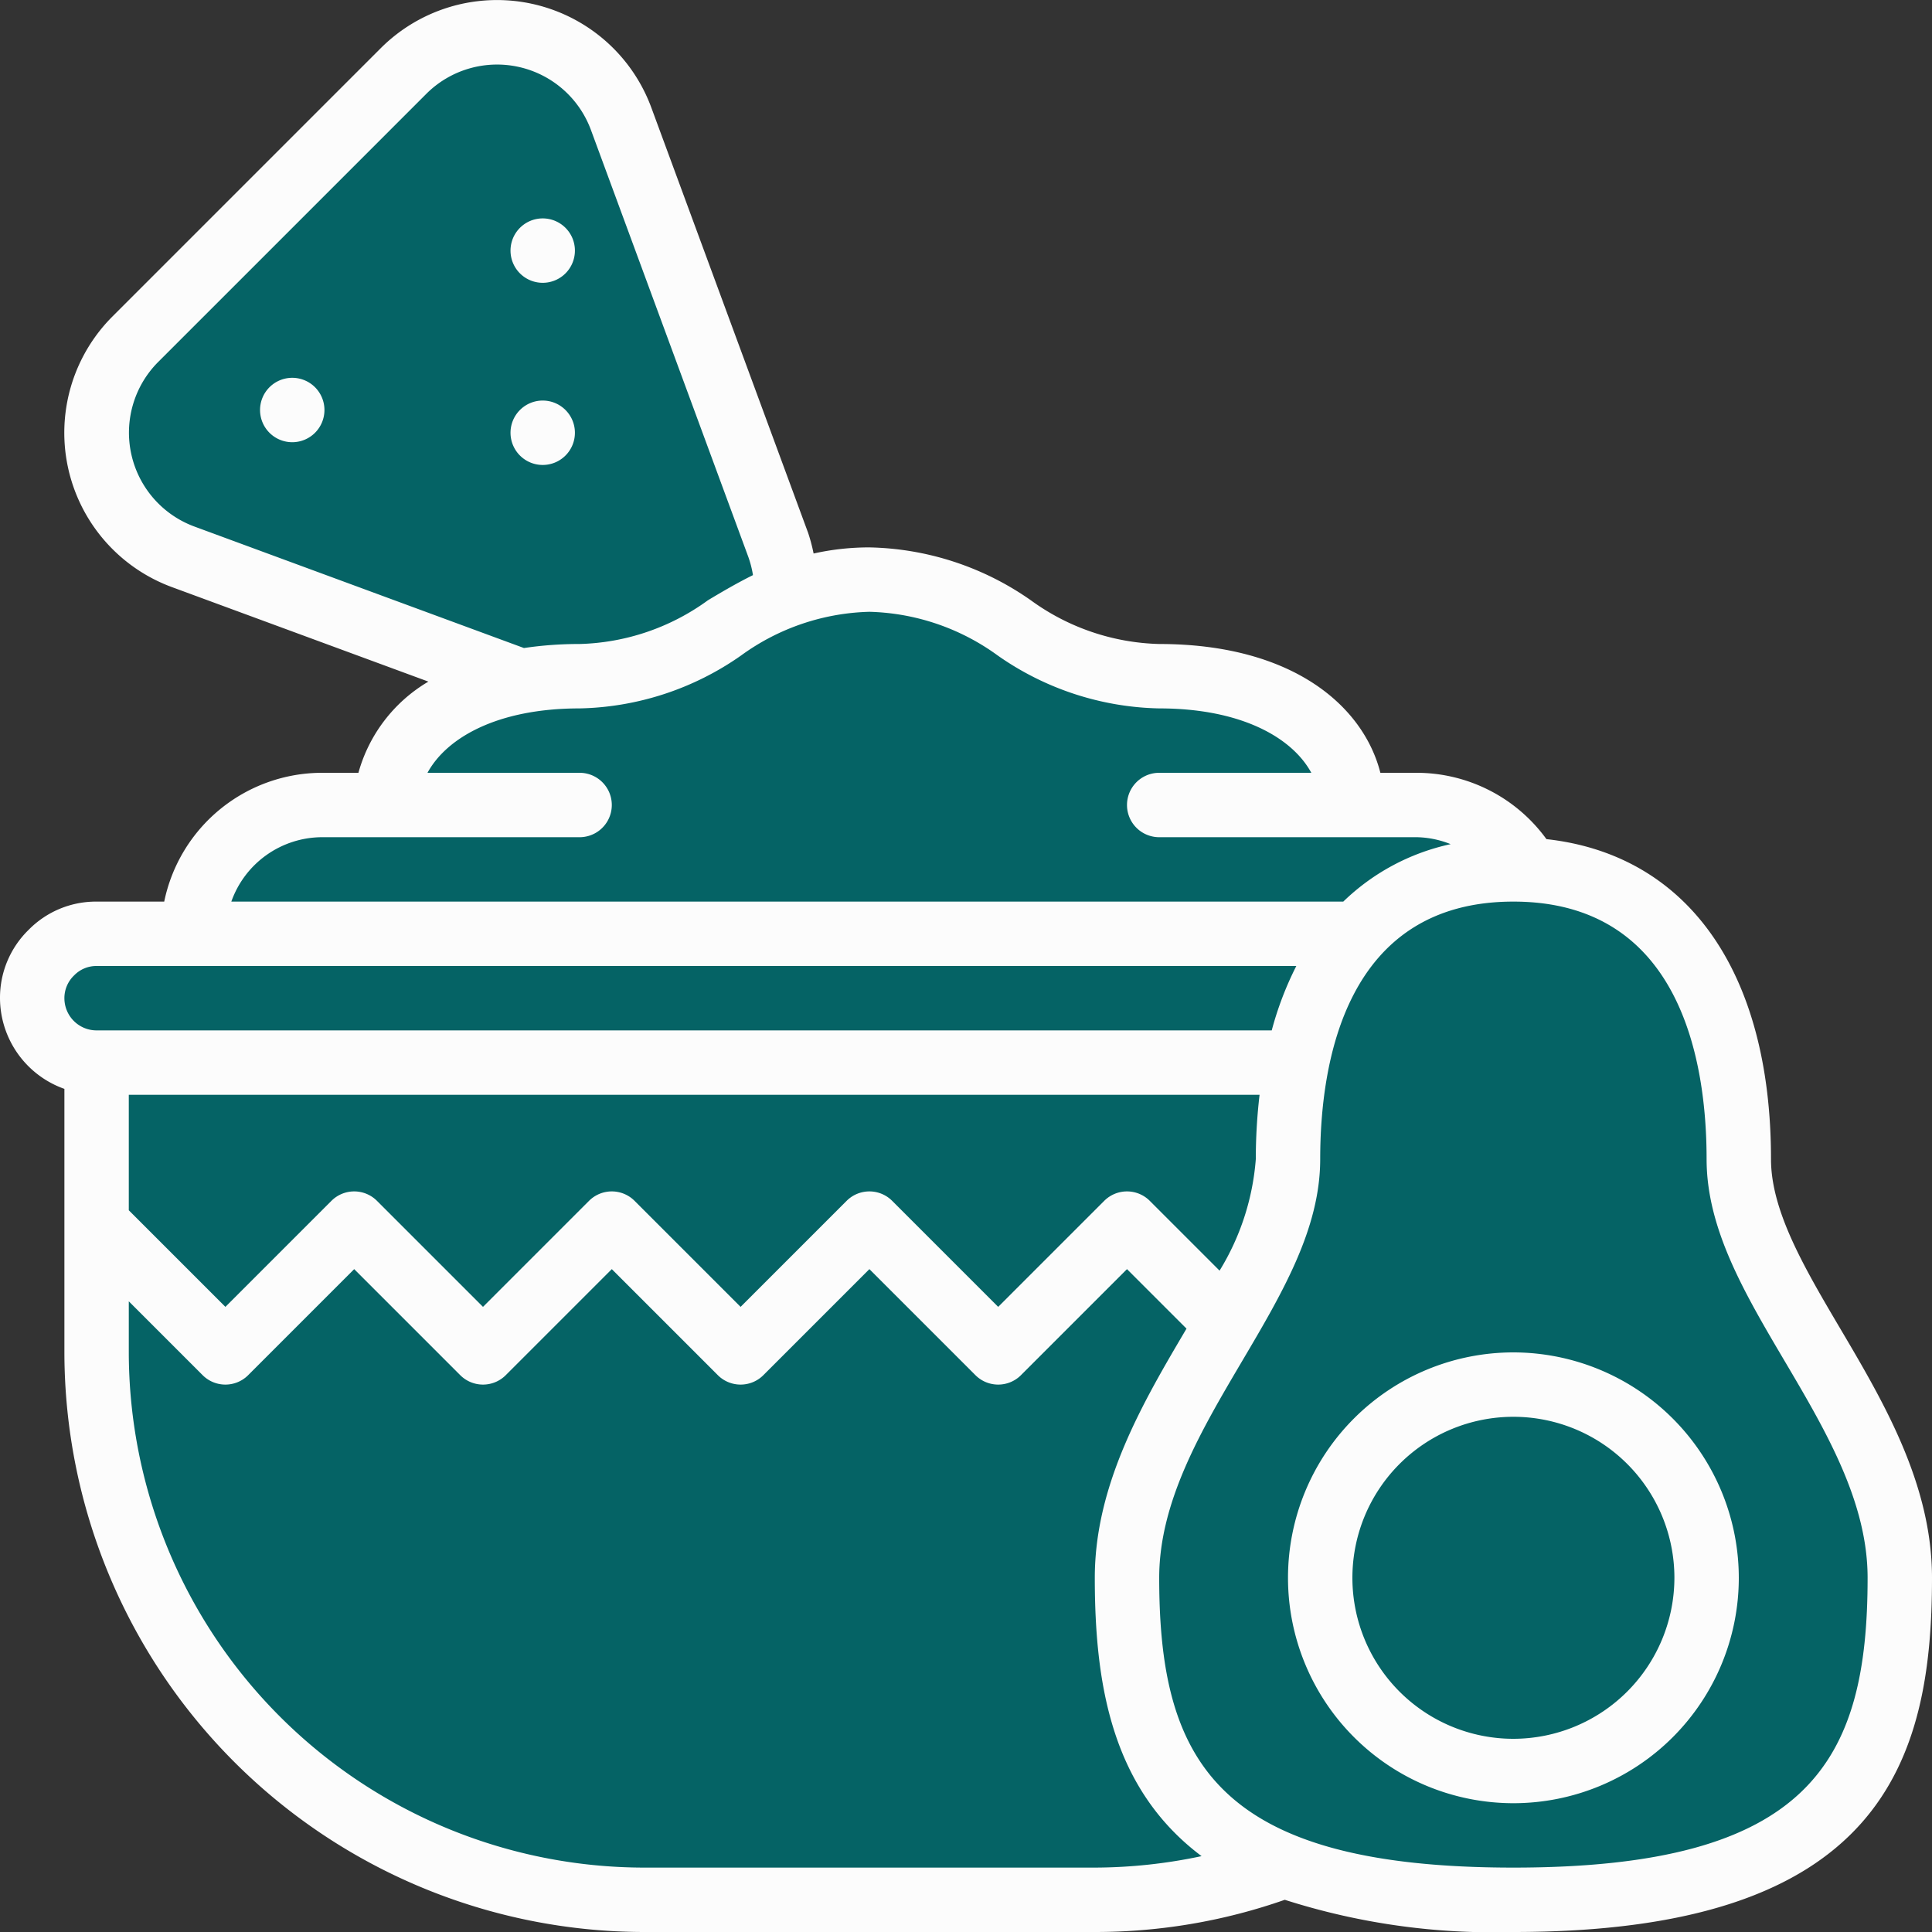 <svg xmlns="http://www.w3.org/2000/svg" version="1.1" xmlns:xlink="http://www.w3.org/1999/xlink" width="512" height="512" x="0" y="0" viewBox="0 0 60 60" style="enable-background:new 0 0 512 512" xml:space="preserve" class=""><rect x="0" y="0" width="60" height="60" fill="#333333" stroke="none"/><g><path fill="#056365" d="M42.11 29a8.365 8.365 0 0 0-1.83 4H3a2.006 2.006 0 0 1-2-2 1.955 1.955 0 0 1 .59-1.41A1.955 1.955 0 0 1 3 29z" opacity="1" data-original="#ff9801" class=""></path><path fill="#056365" d="M39.11 29a8.365 8.365 0 0 0-1.83 4h3a8.365 8.365 0 0 1 1.83-4z" opacity="1" data-original="#f57c00" class=""></path><path fill="#056365" d="M39.92 57.94A16.843 16.843 0 0 1 34 59H20A17 17 0 0 1 3 42v-4l4 4 4-4 4 4 4-4 4 4 4-4 4 4 4-4 3.1 3.1c-1.41 2.43-3.1 5-3.1 7.9 0 4.17.97 7.38 4.92 8.94z" opacity="1" data-original="#ff9801" class=""></path><path fill="#056365" d="M35 49c0-2.9 1.69-5.47 3.1-7.9L35 38l-1.5 1.5 1.6 1.6c-1.41 2.43-3.1 5-3.1 7.9 0 4.17.97 7.38 4.92 8.94A16.843 16.843 0 0 1 31 59h3a16.843 16.843 0 0 0 5.92-1.06C35.97 56.38 35 53.17 35 49z" opacity="1" data-original="#f57c00" class=""></path><path fill="#056365" d="M40.28 33a15.206 15.206 0 0 0-.28 3c0 1.68-.88 3.35-1.9 5.1L35 38l-4 4-4-4-4 4-4-4-4 4-4-4-4 4-4-4v-5z" opacity="1" data-original="#f44335" class=""></path><path fill="#056365" d="M37.28 33a15.206 15.206 0 0 0-.28 3 7.422 7.422 0 0 1-.847 3.153L38.1 41.1c1.02-1.75 1.9-3.42 1.9-5.1a15.206 15.206 0 0 1 .28-3z" opacity="1" data-original="#c81e1e" class=""></path><path fill="#056365" d="M47.46 27.01c-.15-.01-.3-.01-.46-.01a6.264 6.264 0 0 0-4.89 2H6a4 4 0 0 1 4-4h2c0-1.67 1.4-3.34 4.19-3.84A9.235 9.235 0 0 1 18 21c2.98 0 4.29-1.66 6.42-2.51A6.816 6.816 0 0 1 27 18c4 0 5 3 9 3s6 2 6 4h2a3.977 3.977 0 0 1 3.46 2.01z" opacity="1" data-original="#60a917" class=""></path><path fill="#056365" d="M44 25h-2c0-2-2-4-6-4s-5-3-9-3a6.969 6.969 0 0 0-1.5.161C28.331 18.778 29.555 21 33 21c4 0 6 2 6 4h2a3.977 3.977 0 0 1 3.46 2.01c-.15-.01-.3-.01-.46-.01a6.264 6.264 0 0 0-4.89 2h3A6.264 6.264 0 0 1 47 27c.16 0 .31 0 .46.01A3.977 3.977 0 0 0 44 25z" opacity="1" data-original="#549414" class=""></path><path fill="#056365" d="M24.42 18.49C22.29 19.34 20.98 21 18 21a9.235 9.235 0 0 0-1.81.16l-10.5-3.87a4.107 4.107 0 0 1-1.49-6.75l8.34-8.34a4.107 4.107 0 0 1 6.75 1.49l4.87 13.21a4.083 4.083 0 0 1 .26 1.59z" opacity="1" data-original="#ffdf00" class=""></path><path fill="#056365" d="M24.16 16.9 19.29 3.69a4.115 4.115 0 0 0-5.365-2.4 4.064 4.064 0 0 1 2.365 2.4l4.87 13.21a4.083 4.083 0 0 1 .26 1.59c-1.968.785-3.253 2.245-5.785 2.466l.555.2A9.235 9.235 0 0 1 18 21c2.98 0 4.29-1.66 6.42-2.51a4.083 4.083 0 0 0-.26-1.59z" opacity="1" data-original="#fec108" class=""></path><path fill="#056365" d="M59 49c0 6-2 10-12 10a19.321 19.321 0 0 1-7.08-1.06C35.97 56.38 35 53.17 35 49c0-2.9 1.69-5.47 3.1-7.9 1.02-1.75 1.9-3.42 1.9-5.1a15.206 15.206 0 0 1 .28-3 8.365 8.365 0 0 1 1.83-4A6.264 6.264 0 0 1 47 27c.16 0 .31 0 .46.01h.01C52.13 27.26 54 31.16 54 36c0 4 5 8 5 13z" opacity="1" data-original="#a4c400" class=""></path><path fill="#056365" d="M54 36c0-4.84-1.87-8.74-6.53-8.99h-.01c-.15-.01-.3-.01-.46-.01a8.088 8.088 0 0 0-1.517.137C49.4 27.867 51 31.529 51 36c0 4 5 8 5 13 0 5.691-1.813 9.576-10.533 9.962.491.022 1 .038 1.533.038 10 0 12-4 12-10 0-5-5-9-5-13z" opacity="1" data-original="#90ac00" class=""></path><path fill="#056365" d="M47 43a5.983 5.983 0 0 0-1.5.2 5.992 5.992 0 0 1 0 11.606A6 6 0 1 0 47 43z" opacity="1" data-original="#783e22" class=""></path><path d="M8.369 12.026a1 1 0 1 0 1.414 0 1 1 0 0 0-1.414 0zM16.147 12.733a1 1 0 1 0 1.415 0 1 1 0 0 0-1.415 0zM16.147 7.076a1 1 0 1 0 1.415 0 1 1 0 0 0-1.415 0z" fill="#fcfcfc" opacity="1" data-original="#000000" class=""></path><path d="M55 36c0-5.82-2.587-9.456-6.974-9.94A4.983 4.983 0 0 0 44 24h-1.131c-.528-2.074-2.723-4-6.869-4a7.071 7.071 0 0 1-3.985-1.357A9.028 9.028 0 0 0 27 17a7.927 7.927 0 0 0-1.733.19 5.322 5.322 0 0 0-.168-.636L20.228 3.343a5.108 5.108 0 0 0-8.4-1.85l-8.34 8.34a5.108 5.108 0 0 0 1.851 8.4l7.965 2.935A4.762 4.762 0 0 0 11.131 24H10a5.009 5.009 0 0 0-4.9 4H3a2.928 2.928 0 0 0-2.108.874A2.944 2.944 0 0 0 0 31a3 3 0 0 0 2 2.816V42a18.021 18.021 0 0 0 18 18h14a17.8 17.8 0 0 0 5.9-1 21.231 21.231 0 0 0 7.1 1c11.425 0 13-5.287 13-11 0-2.913-1.513-5.476-2.848-7.737C56.045 39.387 55 37.615 55 36zM6.037 16.352a3.108 3.108 0 0 1-1.13-5.105l8.34-8.34a3.108 3.108 0 0 1 5.105 1.129l4.87 13.211a3.133 3.133 0 0 1 .162.614c-.5.248-.962.519-1.4.782A7.071 7.071 0 0 1 18 20a11.637 11.637 0 0 0-1.728.125zM10 26h8a1 1 0 0 0 0-2h-4.724c.6-1.1 2.188-2 4.724-2a9.028 9.028 0 0 0 5.015-1.643A7.071 7.071 0 0 1 27 19a7.071 7.071 0 0 1 3.985 1.357A9.028 9.028 0 0 0 36 22c2.536 0 4.126.9 4.724 2H36a1 1 0 0 0 0 2h8a2.97 2.97 0 0 1 1.051.216A6.875 6.875 0 0 0 41.717 28H7.184A3 3 0 0 1 10 26zm27.875 13.461-2.168-2.168a1 1 0 0 0-1.414 0L31 40.586l-3.293-3.293a1 1 0 0 0-1.414 0L23 40.586l-3.293-3.293a1 1 0 0 0-1.414 0L15 40.586l-3.293-3.293a1 1 0 0 0-1.414 0L7 40.586l-3-3V34h35.117A17.231 17.231 0 0 0 39 36a7.739 7.739 0 0 1-1.125 3.461zM2.306 30.288A.957.957 0 0 1 3 30h37.258a10.243 10.243 0 0 0-.763 2H3a1 1 0 0 1-1-1 .974.974 0 0 1 .306-.712zM34 58H20A16.019 16.019 0 0 1 4 42v-1.586l2.293 2.293a1 1 0 0 0 1.414 0L11 39.414l3.293 3.293a1 1 0 0 0 1.414 0L19 39.414l3.293 3.293a1 1 0 0 0 1.414 0L27 39.414l3.293 3.293a1 1 0 0 0 1.414 0L35 39.414l1.848 1.848C35.513 43.524 34 46.087 34 49c0 3.358.547 6.567 3.316 8.644A16.09 16.09 0 0 1 34 58zm13 0c-9.2 0-11-3.3-11-9 0-2.366 1.307-4.58 2.57-6.721C39.82 40.162 41 38.162 41 36c0-2.988.779-8 6-8s6 5.012 6 8c0 2.162 1.18 4.162 2.43 6.279C56.693 44.42 58 46.634 58 49c0 5.7-1.8 9-11 9z" fill="#fcfcfc" opacity="1" data-original="#000000" class=""></path><path d="M47 42a7 7 0 1 0 7 7 7.008 7.008 0 0 0-7-7zm0 12a5 5 0 1 1 5-5 5.006 5.006 0 0 1-5 5z" fill="#fcfcfc" opacity="1" data-original="#000000" class=""></path></g></svg>